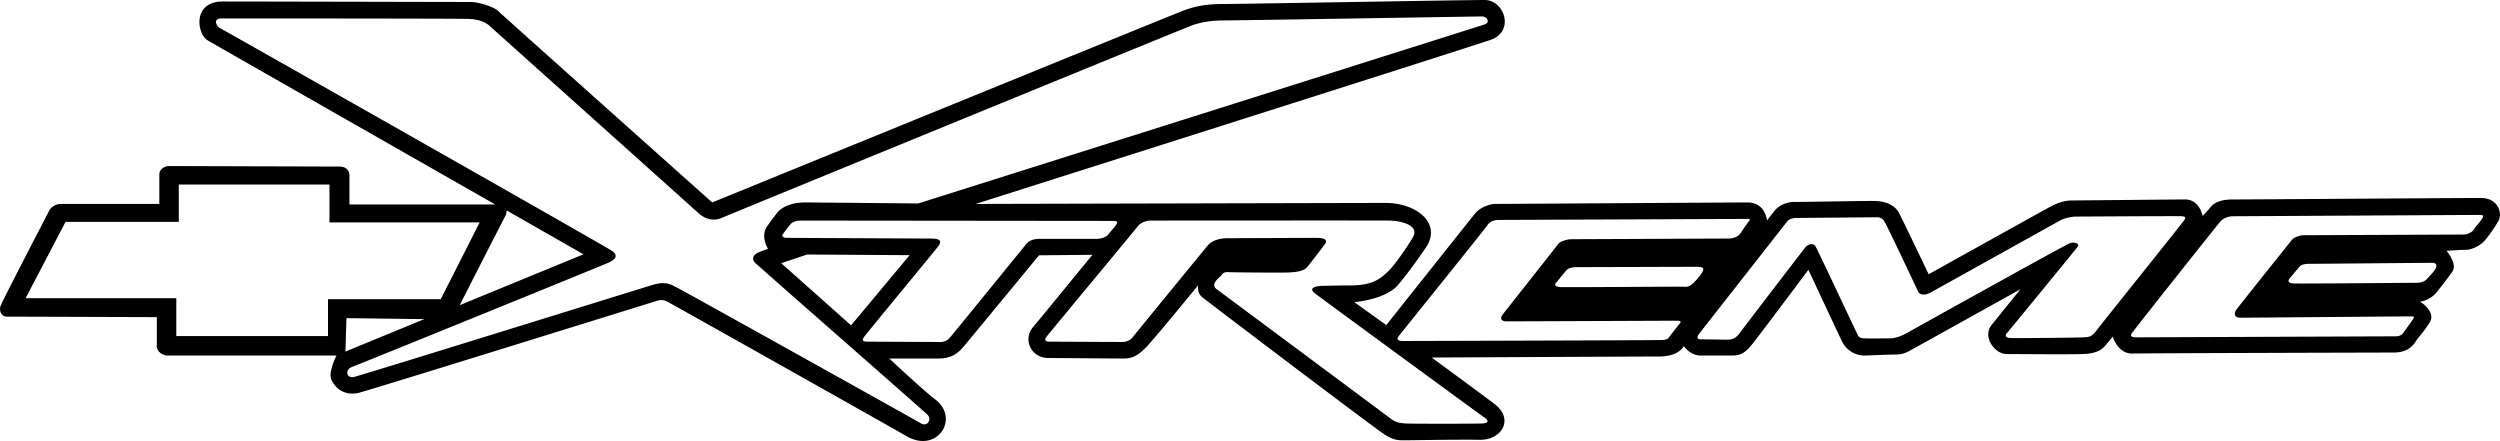 <svg xmlns="http://www.w3.org/2000/svg" width="2500" height="441" viewBox="0 0 651.588 114.944"><path d="M646.521 51.597c-4.812 0-59.824.39-64.506.39s-5.722 1.821-6.242 2.468c-.52.647-1.69 1.821-1.69 1.821s-.78-4.289-4.552-4.289c-2.991 0-27.701.26-29.002.26s-3.121 0-6.242 1.69c-3.121 1.691-31.603 17.543-31.603 17.543s-7.022-14.685-7.804-16.115c-.78-1.431-2.861-2.989-6.502-2.989-3.642 0-18.207.26-20.678.26-2.472 0-4.293 1.171-5.203 2.339-.91 1.167-1.951 2.471-1.951 2.471s-.39-4.679-5.071-4.679c-2.211 0-65.026.39-65.937.39s-3.642.78-4.942 2.338c-1.3 1.558-23.278 29.242-23.278 29.242l-8.324-5.977s8.193-.65 11.445-4.55c1.129-1.357 3.562-4.34 7.152-9.617 4.422-6.497-2.601-11.696-10.404-11.696-3.381 0-106.902.26-106.902.26s127.841-40.551 134.214-42.759C394.87 8.189 392.139 0 386.937 0c-5.201 0-63.465 1.04-67.887 1.04s-7.412.521-10.534 1.691c-3.12 1.17-122.898 50.036-122.898 50.036S130.862 3.898 129.825 2.861C128.787 1.823 124.883.52 122.672.52S65.97.39 58.036.39c-7.933 0-6.763 8.448-3.901 10.139s74.909 42.759 74.909 42.759H91.069v-7.667c0-.908-.65-2.211-2.602-2.211-1.95 0-43.437-.13-44.478-.13-1.04 0-2.471.78-2.471 2.21v7.667h-25.62c-1.69 0-2.731 1.041-3.121 1.818C12.388 55.753.684 78.24.163 79.671s.26 2.858 1.561 2.858 39.146.13 39.146.13v7.667c0 1.301 1.561 2.339 2.731 2.339h44.088s-2.255 4.376-1.301 6.37c1.43 2.99 4.291 4.028 7.022 3.378s75.82-23.393 77.512-23.912c1.689-.521 2.21-.261 3.25.26 1.041.521 54.232 30.41 62.166 34.959 7.932 4.548 13.914-4.677 7.412-9.616-3.3-2.509-11.965-10.658-11.965-10.658h12.876c3.381 0 5.071-1.428 6.502-3.119 1.431-1.69 19.638-23.782 19.638-23.782l13.916-.13S271.971 82.01 269.24 85.259c-2.73 3.248-.521 8.057 4.032 8.057 2.86 0 16.775.131 19.507.131s4.032-1.038 5.983-2.988c1.95-1.951 13.524-16.115 13.524-16.115s-.39 1.817.91 2.988c.893.802 45.128 34.312 47.6 35.871 2.471 1.561 3.642 1.559 5.202 1.559s14.695-.244 19.638-.13c5.592.13 9.104-5.199 4.032-9.229-1.388-1.1-16.518-12.216-16.518-12.216s53.712-.261 59.174-.261 6.503-2.728 6.503-2.728 1.69 2.468 4.421 2.468h8.323c2.342 0 3.512-1.038 4.942-2.729s14.826-19.624 14.826-19.624 7.283 15.596 8.713 18.584c1.432 2.988 4.292 3.769 5.723 3.769s5.853-.258 8.193-.258 3.382-.78 4.812-1.561c1.431-.78 27.831-15.465 27.831-15.465s-5.797 7.153-7.543 9.355c-2.471 3.119.911 7.54 3.902 7.54s15.736.13 19.898 0c4.161-.13 5.332-1.561 5.981-2.341.65-.78 1.821-2.208 1.821-2.208s1.301 4.549 5.201 4.419c2.599-.087 64.767-.261 68.018-.261s4.812-1.43 5.723-2.861c.91-1.43 1.82-2.077 3.641-4.938 1.821-2.86-2.471-5.456-2.471-5.456s2.602-.261 4.422-2.602c.512-.658 2.731-3.378 4.031-5.326 1.301-1.948-1.561-5.329-1.561-5.329s3.512-.261 5.072-.261 3.771-1.17 4.812-2.341c1.04-1.17 2.601-3.378 3.641-5.196 1.044-1.818.133-5.979-4.678-5.979zM85.477 77.98v9.618H45.941V77.72H6.666L17.07 57.836h29.521v-9.748h39.275v9.878h39.146L114.868 77.98H85.477zm46.169-21.574c.391-.65.391-1.561.391-1.561l20.027 11.439-32.253 13.257s11.445-22.484 11.835-23.135zM90.289 82.92l20.288.26-20.548 8.447.26-8.707zm151.467 25.205c1.127 1.127 0 3.294-1.82 2.167-1.057-.653-62.512-34.91-63.683-35.43-1.171-.521-2.471-1.691-5.982-.651-3.511 1.041-76.573 23.77-78.031 24.043-2.08.391-2.341-1.947-.52-2.598 1.319-.472 66.066-26.774 67.106-27.294 1.04-.521 2.731-1.558.65-2.988S58.036 7.67 57.256 7.279c-.78-.39-1.951-2.471.52-2.471 2.472 0 62.815 0 64.636.13 1.821.13 3.771.523 5.202 1.821 1.431 1.297 53.14 47.604 54.362 48.735 1.821 1.69 4.031 2.212 6.112 1.301C190.169 55.886 309.426 7.02 310.986 6.5c1.562-.52 4.292-1.17 7.674-1.17 3.381 0 66.326-1.041 67.627-1.041 1.3 0 2.211 1.561.649 2.082-1.561.52-147.608 46.658-147.608 46.658s-26.66-.26-29.651-.26c-2.992 0-5.853 1.041-7.153 2.728a99.614 99.614 0 0 0-2.601 3.509c-1.821 2.602.26 5.85.26 5.85s-1.951.65-2.73 1.04c-.781.391-1.821 1.428-.651 2.599 1.17 1.168 43.477 38.153 44.954 39.63zM203.607 68.59l6.763-2.254 26.704.173-15.259 18.294-18.208-16.213zm67.194-6.329c-1.3 0-2.602.434-3.295 1.301-.693.866-19.247 23.669-19.595 24.016-.347.347-.953 1.56-2.86 1.56s-17.947-.086-18.9-.086c-.954 0-1.735-.087-.954-1.214.78-1.127 18.901-22.976 19.421-23.755.521-.781 1.127-1.908-1.994-1.908-.78 0-36.588-.173-37.455-.173-.866 0-1.561-.261-1.127-.954s1.561-2.081 1.994-2.601c.434-.521 1.387-.954 2.515-.954 1.127 0 80.458.087 81.498.087 1.041 0 1.475.173.781 1.127-.693.953-1.647 1.907-1.994 2.428-.347.52-1.561 1.127-3.208 1.127l-14.827-.001zm116.093 46.557c.693.434 1.647 1.474-.693 1.561s-18.641.087-19.768 0-2.428-.087-3.902-1.214c-1.473-1.128-44.737-33.293-45.344-33.727-.607-.433-1.041-1.04-.435-1.994.607-.953 1.301-1.3 1.562-1.646.26-.347.521-.954 1.82-.867 1.301.087 14.652.174 15.866.087s3.729-.174 4.769-1.475c1.04-1.3 4.248-5.461 4.596-5.981.347-.521.779-1.561-2.255-1.561s-21.241.086-23.062.086c-1.82 0-4.074.434-5.289 1.907-.477.574-18.9 23.062-19.42 23.756-.521.694-1.301 1.387-2.948 1.387s-17.947-.086-18.814-.086-1.561-.26-.867-1.214 23.496-28.351 23.93-28.958c.434-.606 1.734-1.387 3.382-1.387 1.646 0 60.17-.046 62.077 0 3.555.087 7.89 1.387 6.156 4.335s-4.608 6.989-6.069 8.496c-2.515 2.601-4.682 4.075-10.404 4.075-3.901 0-5.199.087-6.329.087-2.341 0-4.769.434-2.601 2.081 2.165 1.647 43.348 31.819 44.042 32.252zm50.893-24.449c-.606.693-2.254 2.861-2.601 3.294-.347.434-.434.867-1.821.954-1.387.086-66.673.26-67.627.26-.953 0-1.994-.174-1.214-1.214.781-1.04 22.543-28.004 23.149-28.957.607-.954 1.734-1.388 3.034-1.388 1.301 0 63.986-.26 64.506-.26.521 0 1.128 0 .694.521s-1.821 2.515-2.255 3.208-1.561 1.387-3.207 1.387c-1.647 0-39.623.174-40.836.174-1.215 0-3.035.606-3.469 1.214-.647.904-13.525 17.166-14.393 18.293s-.607 1.907 1.04 1.907 43.697-.173 44.305-.173c.608 0 1.303.087.695.78zm1.127-9.624c-.693-.087-29.998.174-32.079.087-2.08-.087-1.474-.954-1.127-1.301s2.081-2.601 2.688-3.208c.607-.606 1.908-.693 2.602-.693s29.045-.087 31.299-.087 1.561.867 1.474 1.214c-.087.348-.867 1.388-2.081 2.688-1.215 1.3-2.082 1.387-2.776 1.3zm107.337 11.618c-1.215 1.646-2.255 1.474-3.295 1.561-1.041.086-17.34.26-18.987.173s-1.214-.954-.867-1.3c.347-.348 17.947-21.849 18.468-22.542.52-.693-.867-1.301-2.081-.867s-40.49 22.282-42.484 23.409-3.555 1.387-4.335 1.387c-.779 0-5.375.087-6.85 0-1.474-.087-1.474-.693-1.82-1.301-.347-.606-10.23-21.762-10.838-22.715-.606-.954-1.994-.434-2.514.174-.521.606-16.387 21.328-17.34 22.628-.954 1.301-2.082 1.561-3.035 1.561-.954 0-5.982-.086-7.023-.086-1.039 0-.953-.694-.434-1.388.521-.693 22.283-28.438 22.977-29.305.693-.867 1.908-.953 2.861-.953s20.461-.173 20.461-.173c1.561 0 1.907.954 2.254 1.474.348.52 7.977 16.559 8.497 17.772s2.081 1.04 3.208.434 33.033-18.38 33.987-18.899c.953-.521 2.86-.954 3.901-.954 1.04 0 26.791-.174 27.744-.087.954.087.954.347.693.867-.259.519-21.935 27.483-23.148 29.13zm88.608-16.473c-.261.694-1.734 2.168-2.341 2.861-.607.693-1.647.954-2.602.954-.953 0-30.519.26-32.166.173-1.647-.086-1.387-.866-.867-1.474a262.47 262.47 0 0 0 2.428-2.861c.713-.854 2.342-.78 3.121-.78.781 0 29.999-.26 31.386-.26 1.388 0 1.301.693 1.041 1.387zm12.138-13.005c-.434.78-1.906 2.341-2.167 2.861-.261.521-1.388 1.388-2.774 1.388-1.388 0-39.362.173-41.356.173s-3.208 1.041-3.208 1.041-14.306 17.859-14.739 18.554c-.434.692-.521 1.907 1.128 1.907 1.646 0 43.783-.348 44.477-.348s.954 0 .693.521c-.26.521-2.774 3.901-2.774 3.901s-.347.78-1.994.78-66.673.261-67.453.261-1.82-.087-1.214-1.041c.607-.953 22.456-28.437 23.149-29.218.693-.78 2.081-1.3 3.295-1.3s62.944-.347 63.985-.347c1.039.001 1.386.087.952.867z"/></svg>